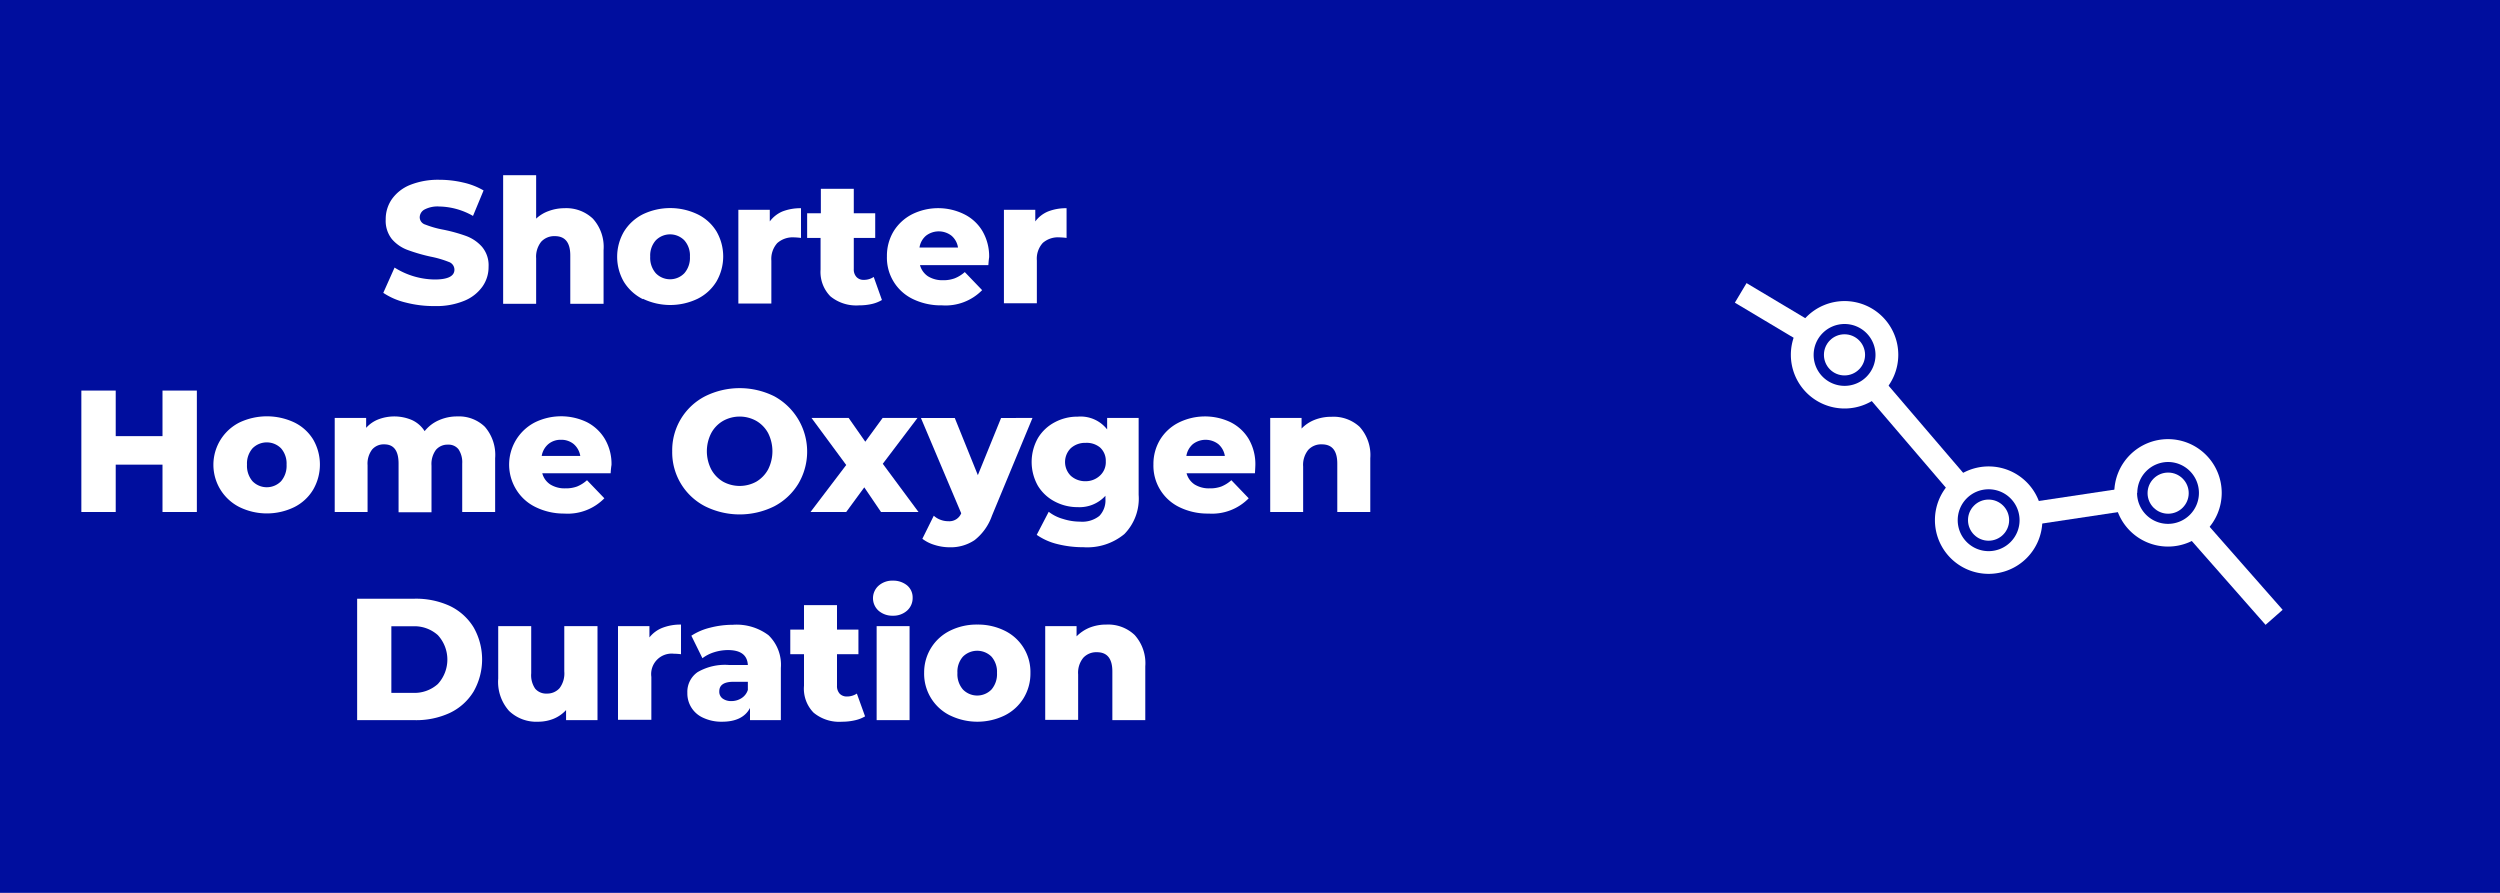 <svg id="Layer_1" data-name="Layer 1" xmlns="http://www.w3.org/2000/svg" viewBox="0 0 350 125"><defs><style>.cls-1{fill:#000e9e;}.cls-2{fill:#fff;}</style></defs><rect class="cls-1" x="-33.81" y="-185.97" width="407.02" height="1735.51"/><path class="cls-2" d="M56.82,42.36A9.76,9.76,0,0,1,53.66,41l1.58-3.54a10.74,10.74,0,0,0,5.61,1.67c1.84,0,2.77-.46,2.77-1.38a1.15,1.15,0,0,0-.79-1.08,14.45,14.45,0,0,0-2.54-.74A24.37,24.37,0,0,1,57.08,35a5.33,5.33,0,0,1-2.21-1.52A4.1,4.1,0,0,1,54,30.71a4.87,4.87,0,0,1,.85-2.81,5.74,5.74,0,0,1,2.54-2,10.51,10.51,0,0,1,4.14-.73,14.59,14.59,0,0,1,3.3.38,10,10,0,0,1,2.87,1.11l-1.48,3.57a9.86,9.86,0,0,0-4.72-1.32,3.94,3.94,0,0,0-2.08.43,1.27,1.27,0,0,0-.66,1.1,1.08,1.08,0,0,0,.78,1,13.46,13.46,0,0,0,2.5.71,22.33,22.33,0,0,1,3.22.89,5.51,5.51,0,0,1,2.21,1.5,4,4,0,0,1,.93,2.81,4.72,4.72,0,0,1-.85,2.76,5.78,5.78,0,0,1-2.55,2,10.2,10.2,0,0,1-4.13.74A15.67,15.67,0,0,1,56.82,42.36Z"/><path class="cls-2" d="M83,30.61a5.88,5.88,0,0,1,1.5,4.4v7.52H79.84V35.76q0-2.7-2.16-2.7a2.48,2.48,0,0,0-1.91.78,3.38,3.38,0,0,0-.71,2.33v6.36H70.44v-18h4.62v6.08a5,5,0,0,1,1.77-1.07A6.3,6.3,0,0,1,79,29.15,5.4,5.4,0,0,1,83,30.61Z"/><path class="cls-2" d="M90,41.88a6.58,6.58,0,0,1-2.66-2.43,7,7,0,0,1,0-7A6.57,6.57,0,0,1,90,30a8.87,8.87,0,0,1,7.66,0,6.36,6.36,0,0,1,2.65,2.4,7,7,0,0,1,0,7,6.43,6.43,0,0,1-2.65,2.43,8.84,8.84,0,0,1-7.65,0Zm5.81-3.63a3.27,3.27,0,0,0,.78-2.32,3.19,3.19,0,0,0-.78-2.28,2.8,2.8,0,0,0-4,0,3.19,3.19,0,0,0-.78,2.28,3.27,3.27,0,0,0,.78,2.32,2.78,2.78,0,0,0,4,0Z"/><path class="cls-2" d="M109.55,29.6a7,7,0,0,1,2.59-.45v4.16a9.33,9.33,0,0,0-1-.08,3.25,3.25,0,0,0-2.32.8,3.31,3.31,0,0,0-.83,2.46v6h-4.62V29.37h4.4V31A4.3,4.3,0,0,1,109.55,29.6Z"/><path class="cls-2" d="M123.47,42a4.84,4.84,0,0,1-1.42.56,7.92,7.92,0,0,1-1.79.19,5.69,5.69,0,0,1-4-1.26,4.85,4.85,0,0,1-1.38-3.76V33.31H113V29.86h1.92V26.43h4.61v3.43h3v3.45h-3v4.37a1.53,1.53,0,0,0,.38,1.1,1.31,1.31,0,0,0,1,.4,2.43,2.43,0,0,0,1.41-.41Z"/><path class="cls-2" d="M138.37,37.12H128.8a2.72,2.72,0,0,0,1.13,1.57,3.81,3.81,0,0,0,2.1.54,4.47,4.47,0,0,0,1.64-.27,4.78,4.78,0,0,0,1.4-.87l2.43,2.53a7.17,7.17,0,0,1-5.61,2.13,9,9,0,0,1-4.06-.87,6.41,6.41,0,0,1-3.66-6,6.63,6.63,0,0,1,.93-3.49A6.55,6.55,0,0,1,127.69,30,8.22,8.22,0,0,1,135,30a6.12,6.12,0,0,1,2.54,2.35,7,7,0,0,1,.94,3.66S138.42,36.39,138.37,37.12ZM129.64,33a2.7,2.7,0,0,0-.91,1.65h5.39a2.7,2.7,0,0,0-.91-1.65,2.92,2.92,0,0,0-3.57,0Z"/><path class="cls-2" d="M146.74,29.6a6.91,6.91,0,0,1,2.58-.45v4.16a9.35,9.35,0,0,0-1-.08A3.24,3.24,0,0,0,146,34a3.27,3.27,0,0,0-.84,2.46v6h-4.61V29.37h4.39V31A4.28,4.28,0,0,1,146.74,29.6Z"/><path class="cls-2" d="M27.56,54.68v17H22.75V65.05H16.2v6.63H11.39v-17H16.2v6.38h6.55V54.68Z"/><path class="cls-2" d="M33.54,71a6.63,6.63,0,0,1,0-11.86,9,9,0,0,1,7.66,0,6.36,6.36,0,0,1,2.65,2.4,7,7,0,0,1,0,7A6.43,6.43,0,0,1,41.19,71a8.75,8.75,0,0,1-7.65,0Zm5.81-3.63a3.31,3.31,0,0,0,.77-2.32,3.23,3.23,0,0,0-.77-2.28,2.81,2.81,0,0,0-4,0,3.23,3.23,0,0,0-.77,2.28,3.31,3.31,0,0,0,.77,2.32,2.79,2.79,0,0,0,4,0Z"/><path class="cls-2" d="M67.88,59.75a6,6,0,0,1,1.44,4.4v7.53H64.71V64.9a3.26,3.26,0,0,0-.52-2,1.76,1.76,0,0,0-1.47-.65,2.12,2.12,0,0,0-1.68.72,3.33,3.33,0,0,0-.63,2.21v6.54H55.8V64.9c0-1.8-.67-2.69-2-2.69a2.13,2.13,0,0,0-1.7.72,3.28,3.28,0,0,0-.64,2.21v6.54H46.86V58.51h4.4V59.9A4.43,4.43,0,0,1,53,58.7a6.27,6.27,0,0,1,4.68.11,4.14,4.14,0,0,1,1.77,1.55,5.15,5.15,0,0,1,2-1.53A6.2,6.2,0,0,1,64,58.3,5.21,5.21,0,0,1,67.88,59.75Z"/><path class="cls-2" d="M85.49,66.26H75.92a2.68,2.68,0,0,0,1.13,1.57,3.81,3.81,0,0,0,2.1.54,4.52,4.52,0,0,0,1.64-.26,4.79,4.79,0,0,0,1.39-.88l2.43,2.53A7.17,7.17,0,0,1,79,71.9,9,9,0,0,1,75,71a6.47,6.47,0,0,1-2.71-2.43,6.65,6.65,0,0,1,2.56-9.42,8.33,8.33,0,0,1,7.29-.06,6.23,6.23,0,0,1,2.53,2.35,6.87,6.87,0,0,1,.94,3.66S85.53,65.53,85.49,66.26Zm-8.73-4.08a2.77,2.77,0,0,0-.92,1.65h5.4a2.81,2.81,0,0,0-.91-1.65,2.71,2.71,0,0,0-1.79-.61A2.67,2.67,0,0,0,76.76,62.18Z"/><path class="cls-2" d="M98.71,70.88a8.49,8.49,0,0,1-4.6-7.7,8.49,8.49,0,0,1,4.6-7.7,10.87,10.87,0,0,1,9.69,0,8.82,8.82,0,0,1,3.37,12.24,8.63,8.63,0,0,1-3.37,3.16,10.87,10.87,0,0,1-9.69,0Zm7.18-3.45a4.48,4.48,0,0,0,1.65-1.72,5.66,5.66,0,0,0,0-5.07,4.38,4.38,0,0,0-1.65-1.71,4.77,4.77,0,0,0-4.67,0,4.38,4.38,0,0,0-1.65,1.71,5.57,5.57,0,0,0,0,5.07,4.48,4.48,0,0,0,1.65,1.72,4.84,4.84,0,0,0,4.67,0Z"/><path class="cls-2" d="M123.34,71.68,121,68.23l-2.53,3.45h-5l5-6.58-4.86-6.59h5.2l2.33,3.33,2.43-3.33h4.88l-4.86,6.42,5,6.75Z"/><path class="cls-2" d="M144.55,58.51l-5.68,13.7a7.45,7.45,0,0,1-2.43,3.41,6,6,0,0,1-3.5,1,7.07,7.07,0,0,1-2.1-.33,5.26,5.26,0,0,1-1.71-.86l1.6-3.23a2.85,2.85,0,0,0,.94.57,3,3,0,0,0,1.1.2,1.79,1.79,0,0,0,1.8-1.11l-5.64-13.34h4.74l3.23,8,3.25-8Z"/><path class="cls-2" d="M159.41,58.51V69.27a7.09,7.09,0,0,1-2,5.5,8.14,8.14,0,0,1-5.73,1.84,14.72,14.72,0,0,1-3.65-.44,8.61,8.61,0,0,1-2.89-1.29l1.68-3.23a5.78,5.78,0,0,0,2,1,7.91,7.91,0,0,0,2.41.38,3.83,3.83,0,0,0,2.68-.8,3.14,3.14,0,0,0,.85-2.38v-.44A4.89,4.89,0,0,1,150.89,71a6.8,6.8,0,0,1-3.23-.79A6,6,0,0,1,145.3,68a6.79,6.79,0,0,1,0-6.65,6,6,0,0,1,2.36-2.23,6.69,6.69,0,0,1,3.23-.79A4.71,4.71,0,0,1,155,60.12V58.51ZM154,66.58a2.54,2.54,0,0,0,.81-2,2.5,2.5,0,0,0-.8-1.93A2.92,2.92,0,0,0,152,62a3,3,0,0,0-2.08.74,2.72,2.72,0,0,0,0,3.88,3,3,0,0,0,2.07.75A2.91,2.91,0,0,0,154,66.58Z"/><path class="cls-2" d="M175.69,66.26h-9.57a2.72,2.72,0,0,0,1.13,1.57,3.81,3.81,0,0,0,2.1.54,4.52,4.52,0,0,0,1.64-.26,4.83,4.83,0,0,0,1.4-.88l2.43,2.53a7.17,7.17,0,0,1-5.61,2.14,9,9,0,0,1-4.06-.88,6.44,6.44,0,0,1-3.67-6,6.6,6.6,0,0,1,.94-3.48A6.44,6.44,0,0,1,165,59.17a8.31,8.31,0,0,1,7.28-.06,6.19,6.19,0,0,1,2.54,2.35,7,7,0,0,1,.93,3.66S175.74,65.53,175.69,66.26ZM167,62.18a2.76,2.76,0,0,0-.91,1.65h5.39a2.76,2.76,0,0,0-.91-1.65,2.92,2.92,0,0,0-3.57,0Z"/><path class="cls-2" d="M190.34,59.75a5.88,5.88,0,0,1,1.5,4.4v7.53h-4.62V64.9c0-1.8-.72-2.69-2.16-2.69a2.44,2.44,0,0,0-1.9.77,3.33,3.33,0,0,0-.72,2.33v6.37h-4.61V58.51h4.39V60a5.09,5.09,0,0,1,1.85-1.23,6.31,6.31,0,0,1,2.33-.42A5.39,5.39,0,0,1,190.34,59.75Z"/><path class="cls-2" d="M50,83.82h8a11.32,11.32,0,0,1,4.95,1,7.88,7.88,0,0,1,3.35,3,9.07,9.07,0,0,1,0,9,7.8,7.8,0,0,1-3.35,3,11.18,11.18,0,0,1-4.95,1H50ZM57.79,97a4.9,4.9,0,0,0,3.51-1.24,5.06,5.06,0,0,0,0-6.84,4.9,4.9,0,0,0-3.51-1.24h-3V97Z"/><path class="cls-2" d="M83.65,87.66v13.16h-4.4V99.41a4.89,4.89,0,0,1-1.75,1.22,5.8,5.8,0,0,1-2.16.41,5.5,5.5,0,0,1-4.07-1.51A6.1,6.1,0,0,1,69.75,95V87.66h4.62v6.6a3.33,3.33,0,0,0,.56,2.16,2,2,0,0,0,1.62.68,2.3,2.3,0,0,0,1.79-.76A3.41,3.41,0,0,0,79,94V87.66Z"/><path class="cls-2" d="M92.75,87.89a7,7,0,0,1,2.59-.45v4.15a9,9,0,0,0-1-.07,2.87,2.87,0,0,0-3.15,3.25v6H86.52V87.66h4.4v1.58A4.3,4.3,0,0,1,92.75,87.89Z"/><path class="cls-2" d="M107.59,88.93a5.74,5.74,0,0,1,1.73,4.58v7.31H105v-1.7c-.67,1.28-2,1.92-3.89,1.92a6,6,0,0,1-2.64-.54A3.72,3.72,0,0,1,96.23,97a3.36,3.36,0,0,1,1.43-2.9,7.61,7.61,0,0,1,4.42-1h2.62c-.08-1.39-1-2.09-2.79-2.09a6.51,6.51,0,0,0-1.92.3,5.33,5.33,0,0,0-1.65.84L96.79,89a8.47,8.47,0,0,1,2.65-1.13,12.6,12.6,0,0,1,3.15-.4A7.44,7.44,0,0,1,107.59,88.93Zm-3.76,8.8a2.12,2.12,0,0,0,.87-1.14V95.45h-2c-1.34,0-2,.45-2,1.34a1.17,1.17,0,0,0,.46,1,2,2,0,0,0,1.26.36A2.58,2.58,0,0,0,103.83,97.73Z"/><path class="cls-2" d="M121.11,100.29a4.73,4.73,0,0,1-1.42.55,7.85,7.85,0,0,1-1.79.2,5.62,5.62,0,0,1-4-1.27A4.8,4.8,0,0,1,112.56,96V91.59h-1.92V88.14h1.92V84.72h4.62v3.42h3v3.45h-3V96a1.57,1.57,0,0,0,.37,1.11,1.35,1.35,0,0,0,1,.4,2.51,2.51,0,0,0,1.41-.41Z"/><path class="cls-2" d="M123,85.5a2.35,2.35,0,0,1,0-3.5,2.89,2.89,0,0,1,2-.71,3.06,3.06,0,0,1,2,.67,2.19,2.19,0,0,1,.77,1.71,2.36,2.36,0,0,1-.77,1.81,2.89,2.89,0,0,1-2,.72A2.94,2.94,0,0,1,123,85.5Zm-.27,2.16h4.61v13.16h-4.61Z"/><path class="cls-2" d="M133,100.16a6.51,6.51,0,0,1-3.62-6A6.49,6.49,0,0,1,133,88.3a8.33,8.33,0,0,1,3.82-.86,8.41,8.41,0,0,1,3.84.86,6.41,6.41,0,0,1,3.6,5.91,6.63,6.63,0,0,1-.95,3.52,6.49,6.49,0,0,1-2.65,2.43,8.75,8.75,0,0,1-7.65,0Zm5.81-3.63a3.31,3.31,0,0,0,.77-2.32,3.23,3.23,0,0,0-.77-2.28,2.84,2.84,0,0,0-4,0,3.18,3.18,0,0,0-.77,2.28,3.27,3.27,0,0,0,.77,2.32,2.79,2.79,0,0,0,4,0Z"/><path class="cls-2" d="M158.85,88.9a5.89,5.89,0,0,1,1.49,4.39v7.53h-4.61V94c0-1.79-.72-2.69-2.16-2.69a2.47,2.47,0,0,0-1.91.78,3.3,3.3,0,0,0-.72,2.33v6.36h-4.61V87.66h4.39v1.43a5.45,5.45,0,0,1,1.85-1.23,6.31,6.31,0,0,1,2.33-.42A5.38,5.38,0,0,1,158.85,88.9Z"/><circle class="cls-1" cx="280" cy="62.5" r="57.5"/><path class="cls-2" d="M296,69a7.52,7.52,0,1,1,7.51,7.52A7.52,7.52,0,0,1,296,69Zm3.19,0a4.33,4.33,0,1,0,4.32-4.32A4.33,4.33,0,0,0,299.22,69Z"/><path class="cls-2" d="M250.72,49.68a7.52,7.52,0,1,1,7.51,7.51A7.52,7.52,0,0,1,250.72,49.68Zm3.19,0a4.33,4.33,0,1,0,4.32-4.32A4.33,4.33,0,0,0,253.91,49.68Z"/><path class="cls-2" d="M270.89,72.82a7.52,7.52,0,1,1,7.51,7.52A7.52,7.52,0,0,1,270.89,72.82Zm3.19,0a4.33,4.33,0,1,0,4.32-4.32A4.32,4.32,0,0,0,274.08,72.82Z"/><rect class="cls-2" x="266.83" y="51.72" width="3.19" height="18.87" transform="translate(24.72 189.22) rotate(-40.56)"/><rect class="cls-2" x="284.18" y="69.34" width="13.52" height="3.19" transform="translate(-7.31 44.03) rotate(-8.55)"/><rect class="cls-2" x="311.34" y="71.33" width="3.19" height="16.54" transform="matrix(0.75, -0.66, 0.66, 0.75, 25.68, 227.06)"/><rect class="cls-2" x="246.83" y="38.32" width="3.19" height="11.01" transform="translate(83.41 234.63) rotate(-59.15)"/><circle class="cls-2" cx="278.4" cy="72.82" r="2.88"/><circle class="cls-2" cx="303.54" cy="69.04" r="2.88"/><circle class="cls-2" cx="258.23" cy="49.68" r="2.88"/></svg>